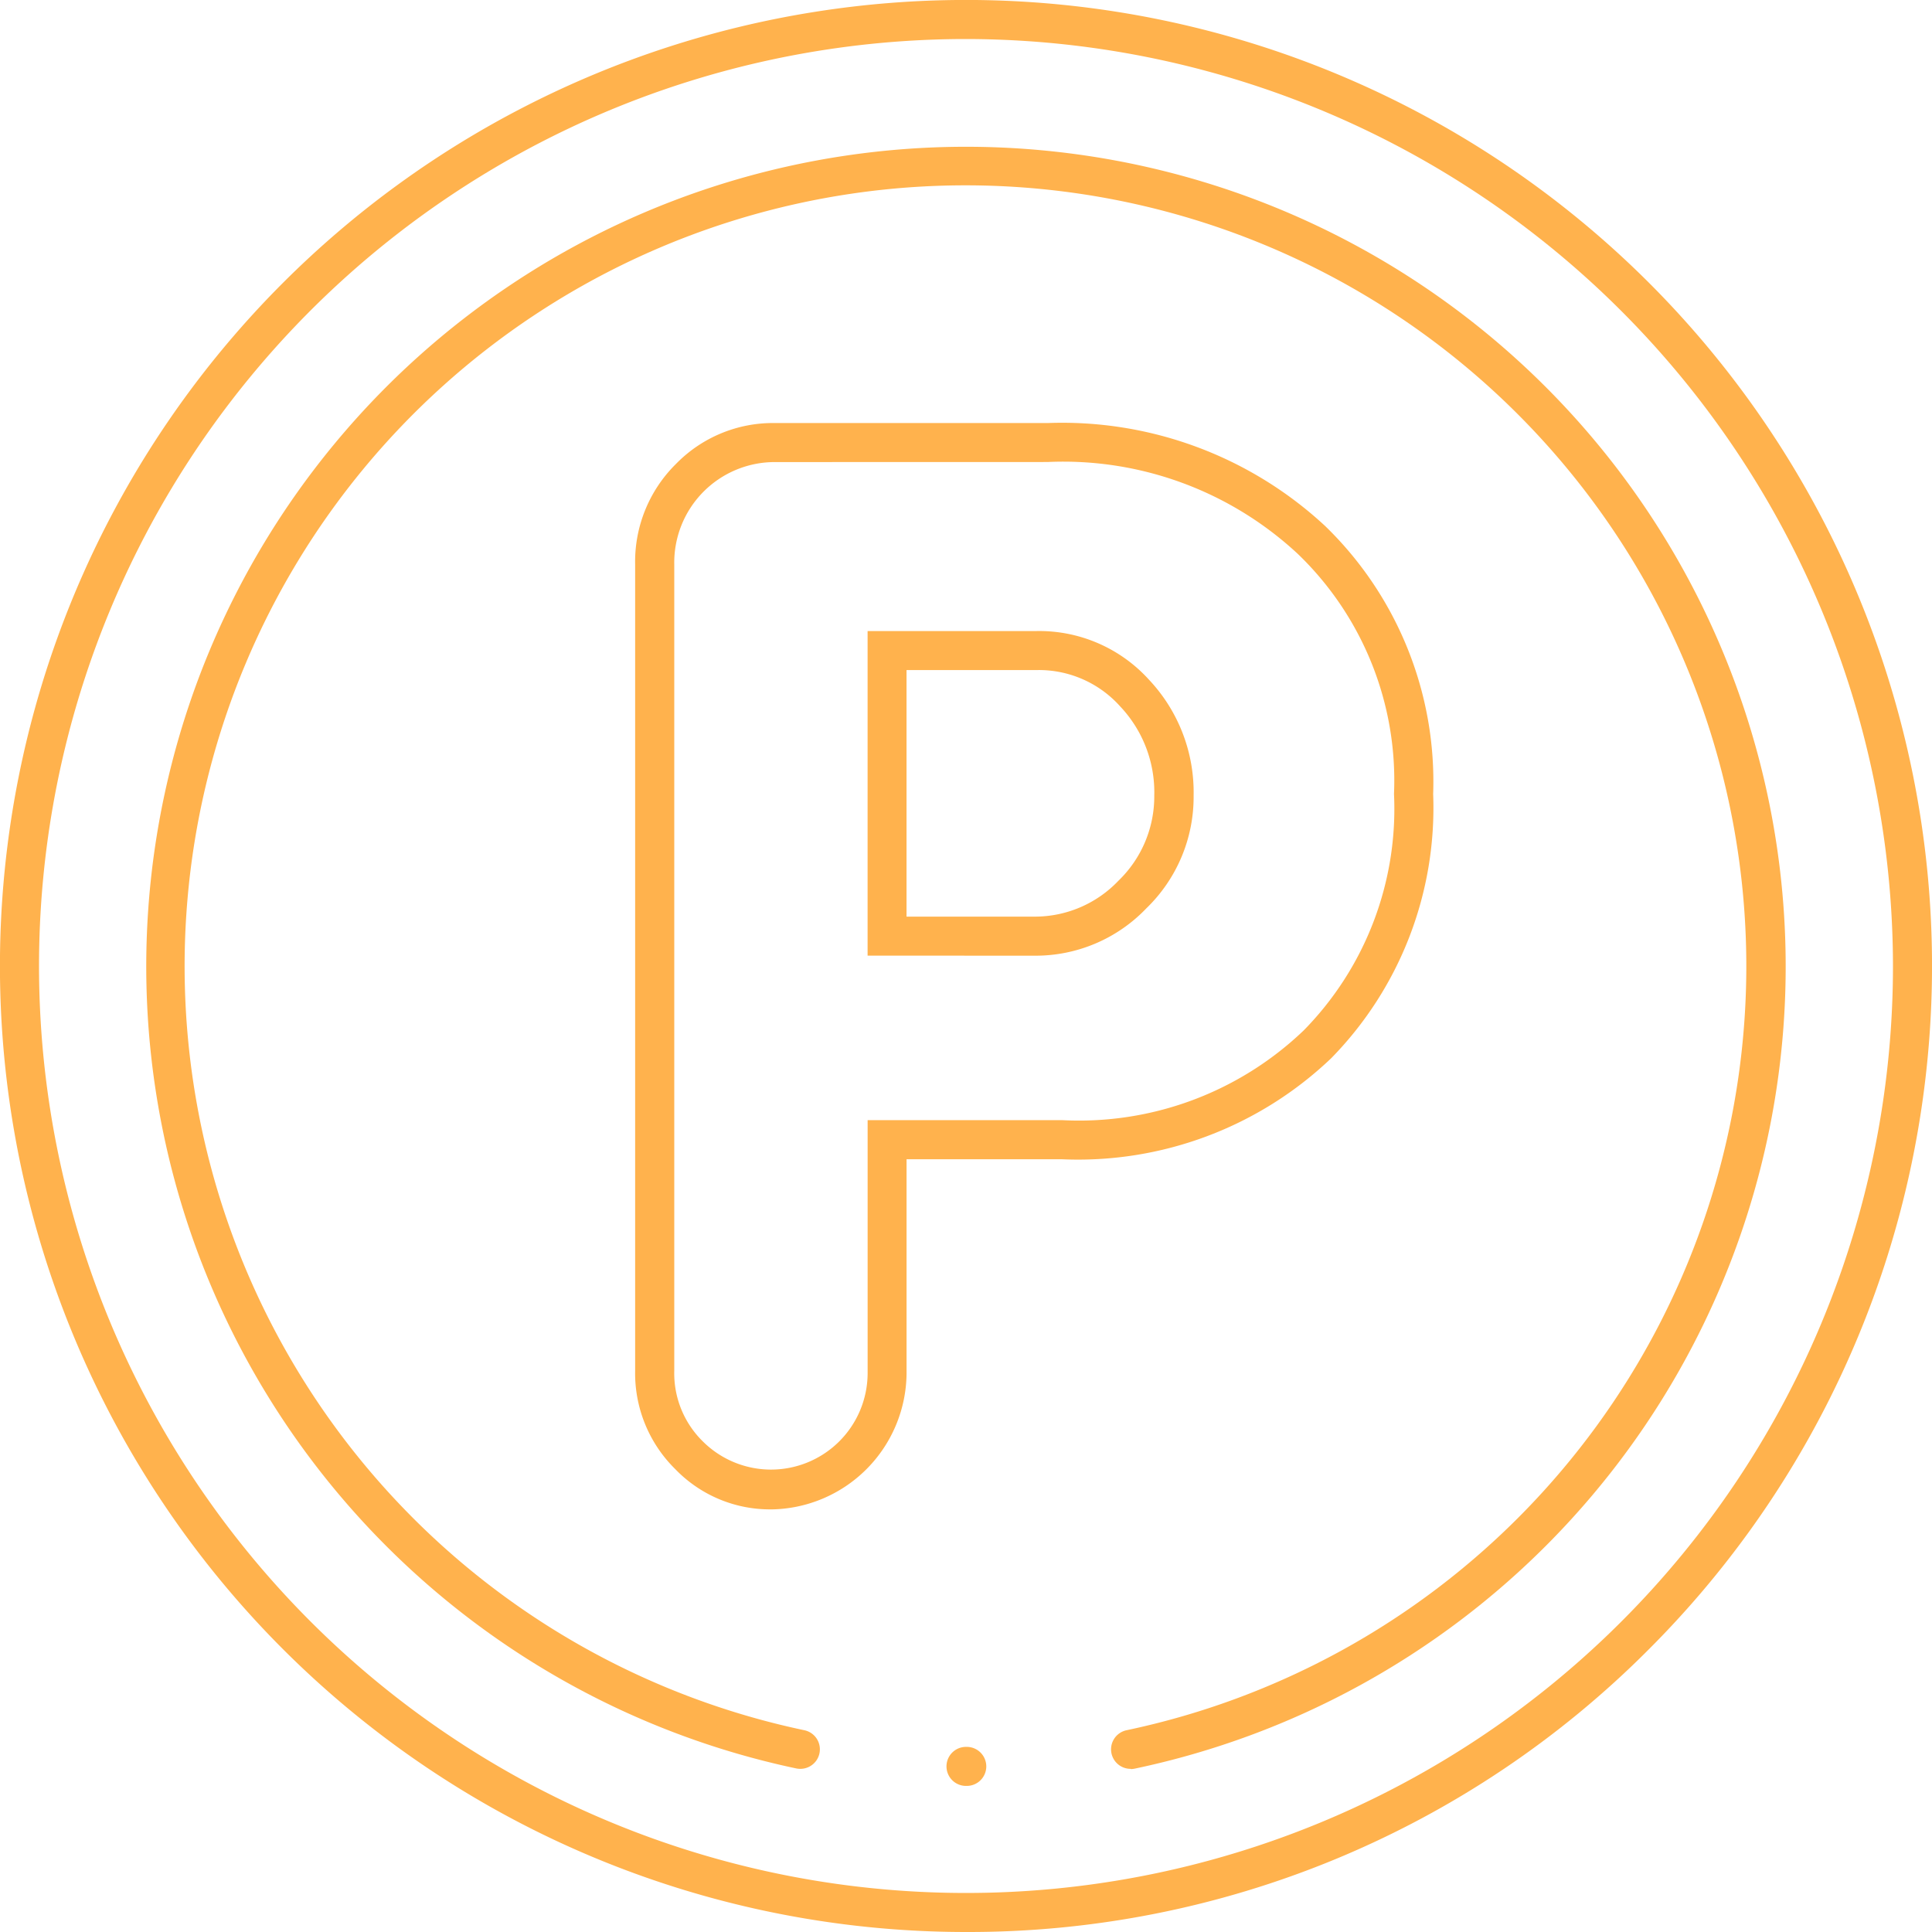 <svg xmlns="http://www.w3.org/2000/svg" xmlns:xlink="http://www.w3.org/1999/xlink" width="60" height="60" viewBox="0 0 60 60">
  <defs>
    <clipPath id="clip-path">
      <rect id="Rettangolo_36" data-name="Rettangolo 36" width="60" height="60" fill="#ffb24d"/>
    </clipPath>
  </defs>
  <g id="icon-park" transform="translate(-240 -2847)">
    <rect id="Rettangolo_37" data-name="Rettangolo 37" width="60" height="60" transform="translate(240 2847)" fill="none"/>
    <g id="Raggruppa_16" data-name="Raggruppa 16" transform="translate(240 2847)">
      <g id="Raggruppa_15" data-name="Raggruppa 15" clip-path="url(#clip-path)">
        <path id="Tracciato_26" data-name="Tracciato 26" d="M30,60A30,30,0,0,1,8.786,8.786,30,30,0,0,1,51.214,51.213,29.8,29.8,0,0,1,30,60M30,1.212A28.788,28.788,0,1,0,58.788,30,28.82,28.82,0,0,0,30,1.212" fill="#ffb24d"/>
        <path id="Tracciato_27" data-name="Tracciato 27" d="M42.48,62.3a.606.606,0,0,1-.123-1.2A24.25,24.25,0,1,0,32.342,61.1a.606.606,0,0,1-.123,1.2.621.621,0,0,1-.127-.013,25.457,25.457,0,1,1,10.513.007.63.63,0,0,1-.125.013" transform="translate(-7.366 -7.367)" fill="#ffb24d"/>
        <path id="Tracciato_28" data-name="Tracciato 28" d="M77.726,143.548a.606.606,0,0,1,0-1.212h.024a.607.607,0,0,1,.606.606.606.606,0,0,1-.606.606Z" transform="translate(-47.726 -88.085)" fill="#ffb24d"/>
        <path id="Tracciato_29" data-name="Tracciato 29" d="M55.963,68.208A4.083,4.083,0,0,1,53,66.961,4.176,4.176,0,0,1,51.751,63.9V38.865A4.263,4.263,0,0,1,53.02,35.74,4.205,4.205,0,0,1,56.1,34.471h8.465a12,12,0,0,1,8.617,3.2,11.052,11.052,0,0,1,3.352,8.321A11.108,11.108,0,0,1,73.365,54.2a11.388,11.388,0,0,1-8.355,3.135h-4.83v6.658a4.259,4.259,0,0,1-4.216,4.216M56.1,35.683a3.122,3.122,0,0,0-3.134,3.181V63.9a2.963,2.963,0,0,0,.89,2.2,3,3,0,0,0,5.115-2.11v-7.87H65.01a10.088,10.088,0,0,0,7.5-2.783,9.813,9.813,0,0,0,2.808-7.347,9.761,9.761,0,0,0-2.978-7.446,10.69,10.69,0,0,0-7.779-2.863Zm2.87,15.328V40.931h5.238a4.6,4.6,0,0,1,3.5,1.51,5.1,5.1,0,0,1,1.387,3.6,4.81,4.81,0,0,1-1.467,3.5,4.757,4.757,0,0,1-3.461,1.472ZM60.179,49.8h3.982a3.585,3.585,0,0,0,2.6-1.116,3.635,3.635,0,0,0,1.112-2.644,3.879,3.879,0,0,0-1.062-2.772,3.384,3.384,0,0,0-2.609-1.125H60.179Z" transform="translate(-32.026 -21.333)" fill="#ffb24d"/>
      </g>
    </g>
  </g>
</svg>
